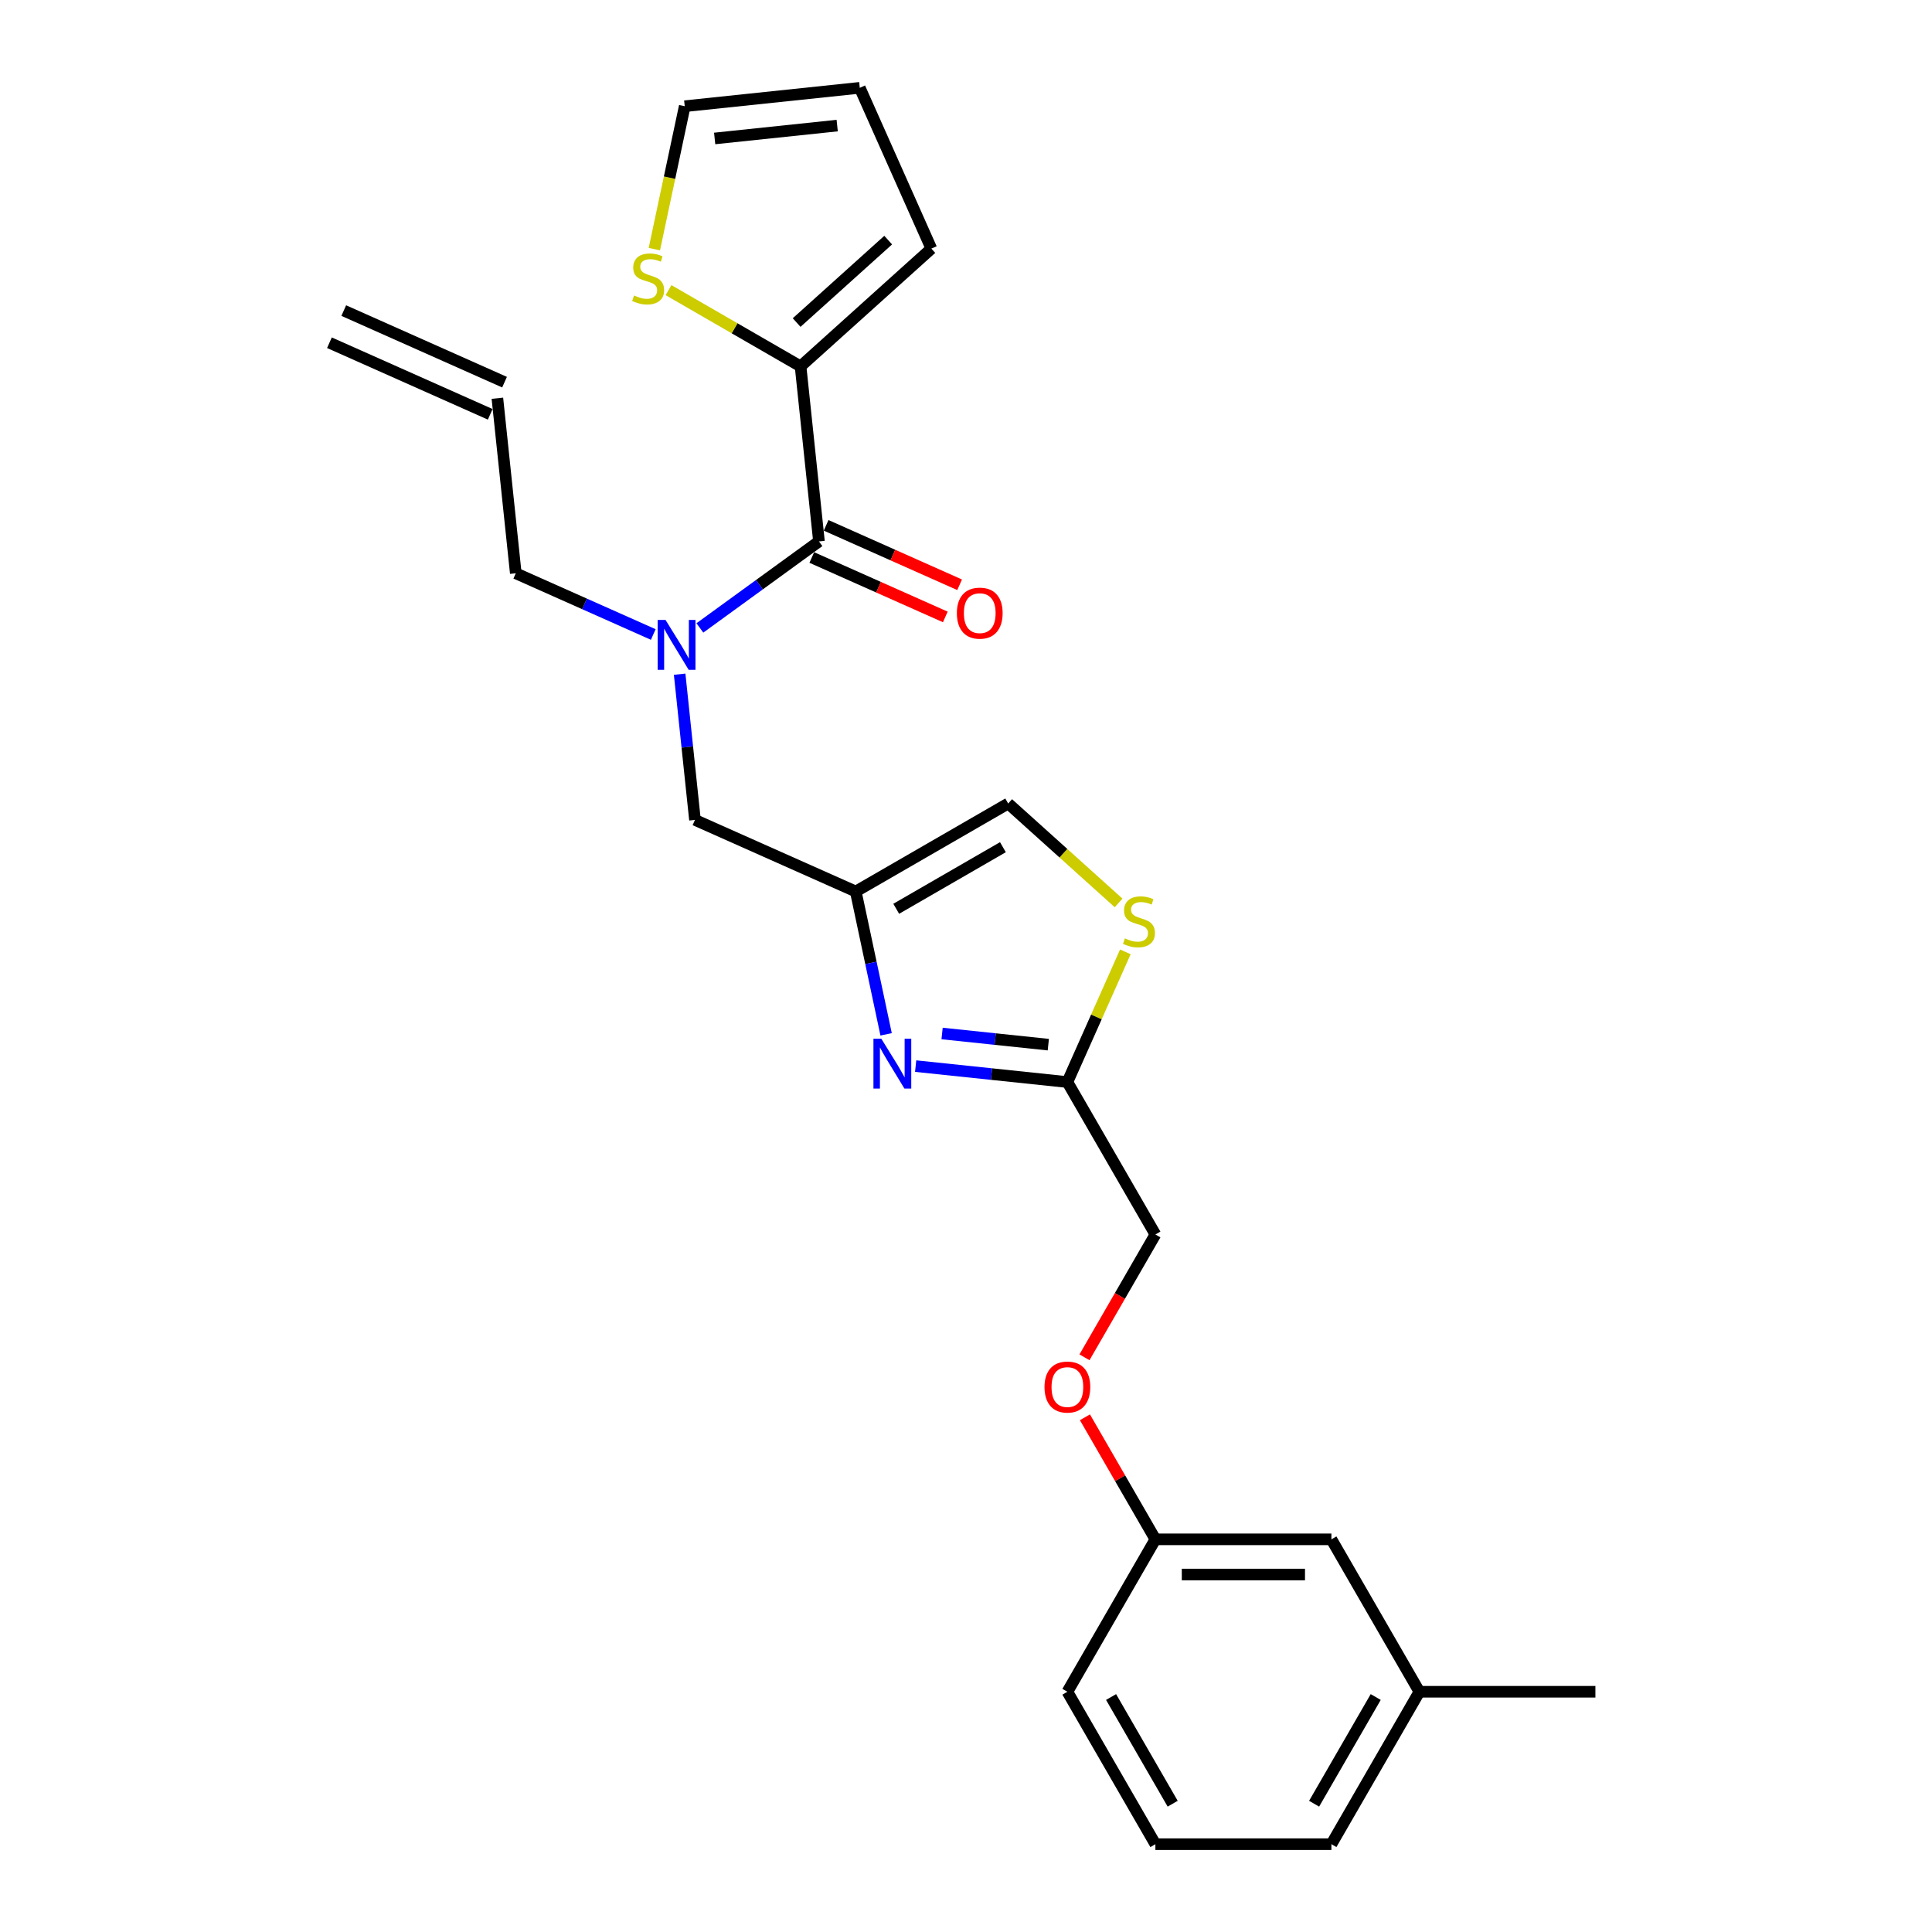 <?xml version='1.0' encoding='iso-8859-1'?>
<svg version='1.1' baseProfile='full'
              xmlns='http://www.w3.org/2000/svg'
                      xmlns:rdkit='http://www.rdkit.org/xml'
                      xmlns:xlink='http://www.w3.org/1999/xlink'
                  xml:space='preserve'
width='1000px' height='1000px' viewBox='0 0 1000 1000'>
<!-- END OF HEADER -->
<rect style='opacity:1.0;fill:#FFFFFF;stroke:none' width='1000' height='1000' x='0' y='0'> </rect>
<path class='bond-0' d='M 414.37,189.636 L 380.197,169.907' style='fill:none;fill-rule:evenodd;stroke:#000000;stroke-width:6px;stroke-linecap:butt;stroke-linejoin:miter;stroke-opacity:1' />
<path class='bond-0' d='M 380.197,169.907 L 346.025,150.177' style='fill:none;fill-rule:evenodd;stroke:#CCCC00;stroke-width:6px;stroke-linecap:butt;stroke-linejoin:miter;stroke-opacity:1' />
<path class='bond-1' d='M 414.37,189.636 L 482.071,128.679' style='fill:none;fill-rule:evenodd;stroke:#000000;stroke-width:6px;stroke-linecap:butt;stroke-linejoin:miter;stroke-opacity:1' />
<path class='bond-1' d='M 412.334,166.953 L 459.724,124.282' style='fill:none;fill-rule:evenodd;stroke:#000000;stroke-width:6px;stroke-linecap:butt;stroke-linejoin:miter;stroke-opacity:1' />
<path class='bond-2' d='M 414.37,189.636 L 423.893,280.237' style='fill:none;fill-rule:evenodd;stroke:#000000;stroke-width:6px;stroke-linecap:butt;stroke-linejoin:miter;stroke-opacity:1' />
<path class='bond-3' d='M 351.786,348.962 L 355.75,386.674' style='fill:none;fill-rule:evenodd;stroke:#0000FF;stroke-width:6px;stroke-linecap:butt;stroke-linejoin:miter;stroke-opacity:1' />
<path class='bond-3' d='M 355.75,386.674 L 359.714,424.385' style='fill:none;fill-rule:evenodd;stroke:#000000;stroke-width:6px;stroke-linecap:butt;stroke-linejoin:miter;stroke-opacity:1' />
<path class='bond-4' d='M 362.253,325.021 L 393.073,302.629' style='fill:none;fill-rule:evenodd;stroke:#0000FF;stroke-width:6px;stroke-linecap:butt;stroke-linejoin:miter;stroke-opacity:1' />
<path class='bond-4' d='M 393.073,302.629 L 423.893,280.237' style='fill:none;fill-rule:evenodd;stroke:#000000;stroke-width:6px;stroke-linecap:butt;stroke-linejoin:miter;stroke-opacity:1' />
<path class='bond-5' d='M 338.13,328.414 L 302.548,312.573' style='fill:none;fill-rule:evenodd;stroke:#0000FF;stroke-width:6px;stroke-linecap:butt;stroke-linejoin:miter;stroke-opacity:1' />
<path class='bond-5' d='M 302.548,312.573 L 266.967,296.731' style='fill:none;fill-rule:evenodd;stroke:#000000;stroke-width:6px;stroke-linecap:butt;stroke-linejoin:miter;stroke-opacity:1' />
<path class='bond-6' d='M 420.187,288.56 L 454.739,303.943' style='fill:none;fill-rule:evenodd;stroke:#000000;stroke-width:6px;stroke-linecap:butt;stroke-linejoin:miter;stroke-opacity:1' />
<path class='bond-6' d='M 454.739,303.943 L 489.291,319.327' style='fill:none;fill-rule:evenodd;stroke:#FF0000;stroke-width:6px;stroke-linecap:butt;stroke-linejoin:miter;stroke-opacity:1' />
<path class='bond-6' d='M 427.598,271.915 L 462.15,287.298' style='fill:none;fill-rule:evenodd;stroke:#000000;stroke-width:6px;stroke-linecap:butt;stroke-linejoin:miter;stroke-opacity:1' />
<path class='bond-6' d='M 462.15,287.298 L 496.701,302.682' style='fill:none;fill-rule:evenodd;stroke:#FF0000;stroke-width:6px;stroke-linecap:butt;stroke-linejoin:miter;stroke-opacity:1' />
<path class='bond-7' d='M 338.693,128.946 L 346.555,91.961' style='fill:none;fill-rule:evenodd;stroke:#CCCC00;stroke-width:6px;stroke-linecap:butt;stroke-linejoin:miter;stroke-opacity:1' />
<path class='bond-7' d='M 346.555,91.961 L 354.416,54.977' style='fill:none;fill-rule:evenodd;stroke:#000000;stroke-width:6px;stroke-linecap:butt;stroke-linejoin:miter;stroke-opacity:1' />
<path class='bond-8' d='M 482.071,128.679 L 445.017,45.455' style='fill:none;fill-rule:evenodd;stroke:#000000;stroke-width:6px;stroke-linecap:butt;stroke-linejoin:miter;stroke-opacity:1' />
<path class='bond-9' d='M 170.515,177.399 L 253.739,214.452' style='fill:none;fill-rule:evenodd;stroke:#000000;stroke-width:6px;stroke-linecap:butt;stroke-linejoin:miter;stroke-opacity:1' />
<path class='bond-9' d='M 177.926,160.754 L 261.15,197.807' style='fill:none;fill-rule:evenodd;stroke:#000000;stroke-width:6px;stroke-linecap:butt;stroke-linejoin:miter;stroke-opacity:1' />
<path class='bond-10' d='M 359.714,424.385 L 442.938,461.439' style='fill:none;fill-rule:evenodd;stroke:#000000;stroke-width:6px;stroke-linecap:butt;stroke-linejoin:miter;stroke-opacity:1' />
<path class='bond-11' d='M 257.445,206.13 L 266.967,296.731' style='fill:none;fill-rule:evenodd;stroke:#000000;stroke-width:6px;stroke-linecap:butt;stroke-linejoin:miter;stroke-opacity:1' />
<path class='bond-12' d='M 561.326,702.538 L 579.678,670.752' style='fill:none;fill-rule:evenodd;stroke:#FF0000;stroke-width:6px;stroke-linecap:butt;stroke-linejoin:miter;stroke-opacity:1' />
<path class='bond-12' d='M 579.678,670.752 L 598.029,638.966' style='fill:none;fill-rule:evenodd;stroke:#000000;stroke-width:6px;stroke-linecap:butt;stroke-linejoin:miter;stroke-opacity:1' />
<path class='bond-13' d='M 561.558,733.585 L 579.793,765.17' style='fill:none;fill-rule:evenodd;stroke:#FF0000;stroke-width:6px;stroke-linecap:butt;stroke-linejoin:miter;stroke-opacity:1' />
<path class='bond-13' d='M 579.793,765.17 L 598.029,796.756' style='fill:none;fill-rule:evenodd;stroke:#000000;stroke-width:6px;stroke-linecap:butt;stroke-linejoin:miter;stroke-opacity:1' />
<path class='bond-14' d='M 598.029,638.966 L 552.479,560.071' style='fill:none;fill-rule:evenodd;stroke:#000000;stroke-width:6px;stroke-linecap:butt;stroke-linejoin:miter;stroke-opacity:1' />
<path class='bond-15' d='M 578.984,467.348 L 550.408,441.619' style='fill:none;fill-rule:evenodd;stroke:#CCCC00;stroke-width:6px;stroke-linecap:butt;stroke-linejoin:miter;stroke-opacity:1' />
<path class='bond-15' d='M 550.408,441.619 L 521.833,415.889' style='fill:none;fill-rule:evenodd;stroke:#000000;stroke-width:6px;stroke-linecap:butt;stroke-linejoin:miter;stroke-opacity:1' />
<path class='bond-16' d='M 582.484,492.68 L 567.482,526.376' style='fill:none;fill-rule:evenodd;stroke:#CCCC00;stroke-width:6px;stroke-linecap:butt;stroke-linejoin:miter;stroke-opacity:1' />
<path class='bond-16' d='M 567.482,526.376 L 552.479,560.071' style='fill:none;fill-rule:evenodd;stroke:#000000;stroke-width:6px;stroke-linecap:butt;stroke-linejoin:miter;stroke-opacity:1' />
<path class='bond-17' d='M 521.833,415.889 L 442.938,461.439' style='fill:none;fill-rule:evenodd;stroke:#000000;stroke-width:6px;stroke-linecap:butt;stroke-linejoin:miter;stroke-opacity:1' />
<path class='bond-17' d='M 519.108,438.501 L 463.882,470.386' style='fill:none;fill-rule:evenodd;stroke:#000000;stroke-width:6px;stroke-linecap:butt;stroke-linejoin:miter;stroke-opacity:1' />
<path class='bond-18' d='M 734.679,875.651 L 689.129,954.545' style='fill:none;fill-rule:evenodd;stroke:#000000;stroke-width:6px;stroke-linecap:butt;stroke-linejoin:miter;stroke-opacity:1' />
<path class='bond-18' d='M 712.068,878.375 L 680.183,933.601' style='fill:none;fill-rule:evenodd;stroke:#000000;stroke-width:6px;stroke-linecap:butt;stroke-linejoin:miter;stroke-opacity:1' />
<path class='bond-19' d='M 734.679,875.651 L 689.129,796.756' style='fill:none;fill-rule:evenodd;stroke:#000000;stroke-width:6px;stroke-linecap:butt;stroke-linejoin:miter;stroke-opacity:1' />
<path class='bond-20' d='M 734.679,875.651 L 825.779,875.651' style='fill:none;fill-rule:evenodd;stroke:#000000;stroke-width:6px;stroke-linecap:butt;stroke-linejoin:miter;stroke-opacity:1' />
<path class='bond-21' d='M 689.129,954.545 L 598.029,954.545' style='fill:none;fill-rule:evenodd;stroke:#000000;stroke-width:6px;stroke-linecap:butt;stroke-linejoin:miter;stroke-opacity:1' />
<path class='bond-22' d='M 598.029,954.545 L 552.479,875.651' style='fill:none;fill-rule:evenodd;stroke:#000000;stroke-width:6px;stroke-linecap:butt;stroke-linejoin:miter;stroke-opacity:1' />
<path class='bond-22' d='M 606.976,933.601 L 575.091,878.375' style='fill:none;fill-rule:evenodd;stroke:#000000;stroke-width:6px;stroke-linecap:butt;stroke-linejoin:miter;stroke-opacity:1' />
<path class='bond-23' d='M 552.479,875.651 L 598.029,796.756' style='fill:none;fill-rule:evenodd;stroke:#000000;stroke-width:6px;stroke-linecap:butt;stroke-linejoin:miter;stroke-opacity:1' />
<path class='bond-24' d='M 598.029,796.756 L 689.129,796.756' style='fill:none;fill-rule:evenodd;stroke:#000000;stroke-width:6px;stroke-linecap:butt;stroke-linejoin:miter;stroke-opacity:1' />
<path class='bond-24' d='M 611.694,814.976 L 675.464,814.976' style='fill:none;fill-rule:evenodd;stroke:#000000;stroke-width:6px;stroke-linecap:butt;stroke-linejoin:miter;stroke-opacity:1' />
<path class='bond-25' d='M 442.938,461.439 L 450.795,498.405' style='fill:none;fill-rule:evenodd;stroke:#000000;stroke-width:6px;stroke-linecap:butt;stroke-linejoin:miter;stroke-opacity:1' />
<path class='bond-25' d='M 450.795,498.405 L 458.652,535.371' style='fill:none;fill-rule:evenodd;stroke:#0000FF;stroke-width:6px;stroke-linecap:butt;stroke-linejoin:miter;stroke-opacity:1' />
<path class='bond-26' d='M 473.94,551.816 L 513.21,555.944' style='fill:none;fill-rule:evenodd;stroke:#0000FF;stroke-width:6px;stroke-linecap:butt;stroke-linejoin:miter;stroke-opacity:1' />
<path class='bond-26' d='M 513.21,555.944 L 552.479,560.071' style='fill:none;fill-rule:evenodd;stroke:#000000;stroke-width:6px;stroke-linecap:butt;stroke-linejoin:miter;stroke-opacity:1' />
<path class='bond-26' d='M 487.625,534.934 L 515.114,537.823' style='fill:none;fill-rule:evenodd;stroke:#0000FF;stroke-width:6px;stroke-linecap:butt;stroke-linejoin:miter;stroke-opacity:1' />
<path class='bond-26' d='M 515.114,537.823 L 542.603,540.713' style='fill:none;fill-rule:evenodd;stroke:#000000;stroke-width:6px;stroke-linecap:butt;stroke-linejoin:miter;stroke-opacity:1' />
<path class='bond-27' d='M 354.416,54.977 L 445.017,45.455' style='fill:none;fill-rule:evenodd;stroke:#000000;stroke-width:6px;stroke-linecap:butt;stroke-linejoin:miter;stroke-opacity:1' />
<path class='bond-27' d='M 369.911,71.669 L 433.331,65.003' style='fill:none;fill-rule:evenodd;stroke:#000000;stroke-width:6px;stroke-linecap:butt;stroke-linejoin:miter;stroke-opacity:1' />
<path  class='atom-1' d='M 344.488 320.885
L 352.942 334.55
Q 353.78 335.898, 355.129 338.339
Q 356.477 340.781, 356.55 340.927
L 356.55 320.885
L 359.975 320.885
L 359.975 346.684
L 356.441 346.684
L 347.367 331.744
Q 346.31 329.995, 345.181 327.991
Q 344.087 325.986, 343.759 325.367
L 343.759 346.684
L 340.407 346.684
L 340.407 320.885
L 344.488 320.885
' fill='#0000FF'/>
<path  class='atom-3' d='M 495.274 317.364
Q 495.274 311.169, 498.335 307.707
Q 501.396 304.245, 507.117 304.245
Q 512.838 304.245, 515.899 307.707
Q 518.96 311.169, 518.96 317.364
Q 518.96 323.632, 515.862 327.203
Q 512.765 330.737, 507.117 330.737
Q 501.432 330.737, 498.335 327.203
Q 495.274 323.668, 495.274 317.364
M 507.117 327.822
Q 511.052 327.822, 513.166 325.198
Q 515.316 322.538, 515.316 317.364
Q 515.316 312.299, 513.166 309.748
Q 511.052 307.161, 507.117 307.161
Q 503.181 307.161, 501.031 309.711
Q 498.918 312.262, 498.918 317.364
Q 498.918 322.575, 501.031 325.198
Q 503.181 327.822, 507.117 327.822
' fill='#FF0000'/>
<path  class='atom-4' d='M 328.187 152.941
Q 328.479 153.051, 329.681 153.561
Q 330.884 154.071, 332.196 154.399
Q 333.544 154.69, 334.856 154.69
Q 337.297 154.69, 338.718 153.524
Q 340.139 152.322, 340.139 150.245
Q 340.139 148.824, 339.411 147.949
Q 338.718 147.074, 337.625 146.601
Q 336.532 146.127, 334.71 145.58
Q 332.414 144.888, 331.029 144.232
Q 329.681 143.576, 328.697 142.191
Q 327.75 140.807, 327.75 138.475
Q 327.75 135.231, 329.936 133.227
Q 332.159 131.223, 336.532 131.223
Q 339.52 131.223, 342.909 132.644
L 342.071 135.45
Q 338.973 134.175, 336.641 134.175
Q 334.127 134.175, 332.742 135.231
Q 331.357 136.252, 331.394 138.037
Q 331.394 139.422, 332.086 140.26
Q 332.815 141.098, 333.835 141.572
Q 334.892 142.046, 336.641 142.592
Q 338.973 143.321, 340.358 144.05
Q 341.743 144.779, 342.727 146.273
Q 343.747 147.73, 343.747 150.245
Q 343.747 153.816, 341.342 155.747
Q 338.973 157.642, 335.001 157.642
Q 332.706 157.642, 330.957 157.132
Q 329.244 156.658, 327.203 155.82
L 328.187 152.941
' fill='#CCCC00'/>
<path  class='atom-9' d='M 540.636 717.934
Q 540.636 711.739, 543.697 708.277
Q 546.758 704.815, 552.479 704.815
Q 558.2 704.815, 561.261 708.277
Q 564.322 711.739, 564.322 717.934
Q 564.322 724.201, 561.225 727.772
Q 558.128 731.307, 552.479 731.307
Q 546.795 731.307, 543.697 727.772
Q 540.636 724.238, 540.636 717.934
M 552.479 728.392
Q 556.415 728.392, 558.528 725.768
Q 560.678 723.108, 560.678 717.934
Q 560.678 712.868, 558.528 710.318
Q 556.415 707.73, 552.479 707.73
Q 548.544 707.73, 546.394 710.281
Q 544.28 712.832, 544.28 717.934
Q 544.28 723.145, 546.394 725.768
Q 548.544 728.392, 552.479 728.392
' fill='#FF0000'/>
<path  class='atom-11' d='M 582.245 485.702
Q 582.537 485.811, 583.739 486.321
Q 584.942 486.831, 586.253 487.159
Q 587.602 487.451, 588.914 487.451
Q 591.355 487.451, 592.776 486.285
Q 594.197 485.082, 594.197 483.005
Q 594.197 481.584, 593.469 480.71
Q 592.776 479.835, 591.683 479.361
Q 590.59 478.888, 588.768 478.341
Q 586.472 477.649, 585.087 476.993
Q 583.739 476.337, 582.755 474.952
Q 581.808 473.567, 581.808 471.235
Q 581.808 467.992, 583.994 465.988
Q 586.217 463.984, 590.59 463.984
Q 593.578 463.984, 596.967 465.405
L 596.129 468.211
Q 593.031 466.935, 590.699 466.935
Q 588.185 466.935, 586.8 467.992
Q 585.415 469.012, 585.452 470.798
Q 585.452 472.183, 586.144 473.021
Q 586.873 473.859, 587.893 474.333
Q 588.95 474.806, 590.699 475.353
Q 593.031 476.082, 594.416 476.81
Q 595.801 477.539, 596.785 479.033
Q 597.805 480.491, 597.805 483.005
Q 597.805 486.576, 595.4 488.508
Q 593.031 490.403, 589.059 490.403
Q 586.764 490.403, 585.015 489.892
Q 583.302 489.419, 581.261 488.581
L 582.245 485.702
' fill='#CCCC00'/>
<path  class='atom-21' d='M 456.176 537.649
L 464.63 551.314
Q 465.468 552.662, 466.816 555.103
Q 468.164 557.545, 468.237 557.691
L 468.237 537.649
L 471.663 537.649
L 471.663 563.448
L 468.128 563.448
L 459.054 548.508
Q 457.998 546.759, 456.868 544.754
Q 455.775 542.75, 455.447 542.131
L 455.447 563.448
L 452.094 563.448
L 452.094 537.649
L 456.176 537.649
' fill='#0000FF'/>
</svg>
